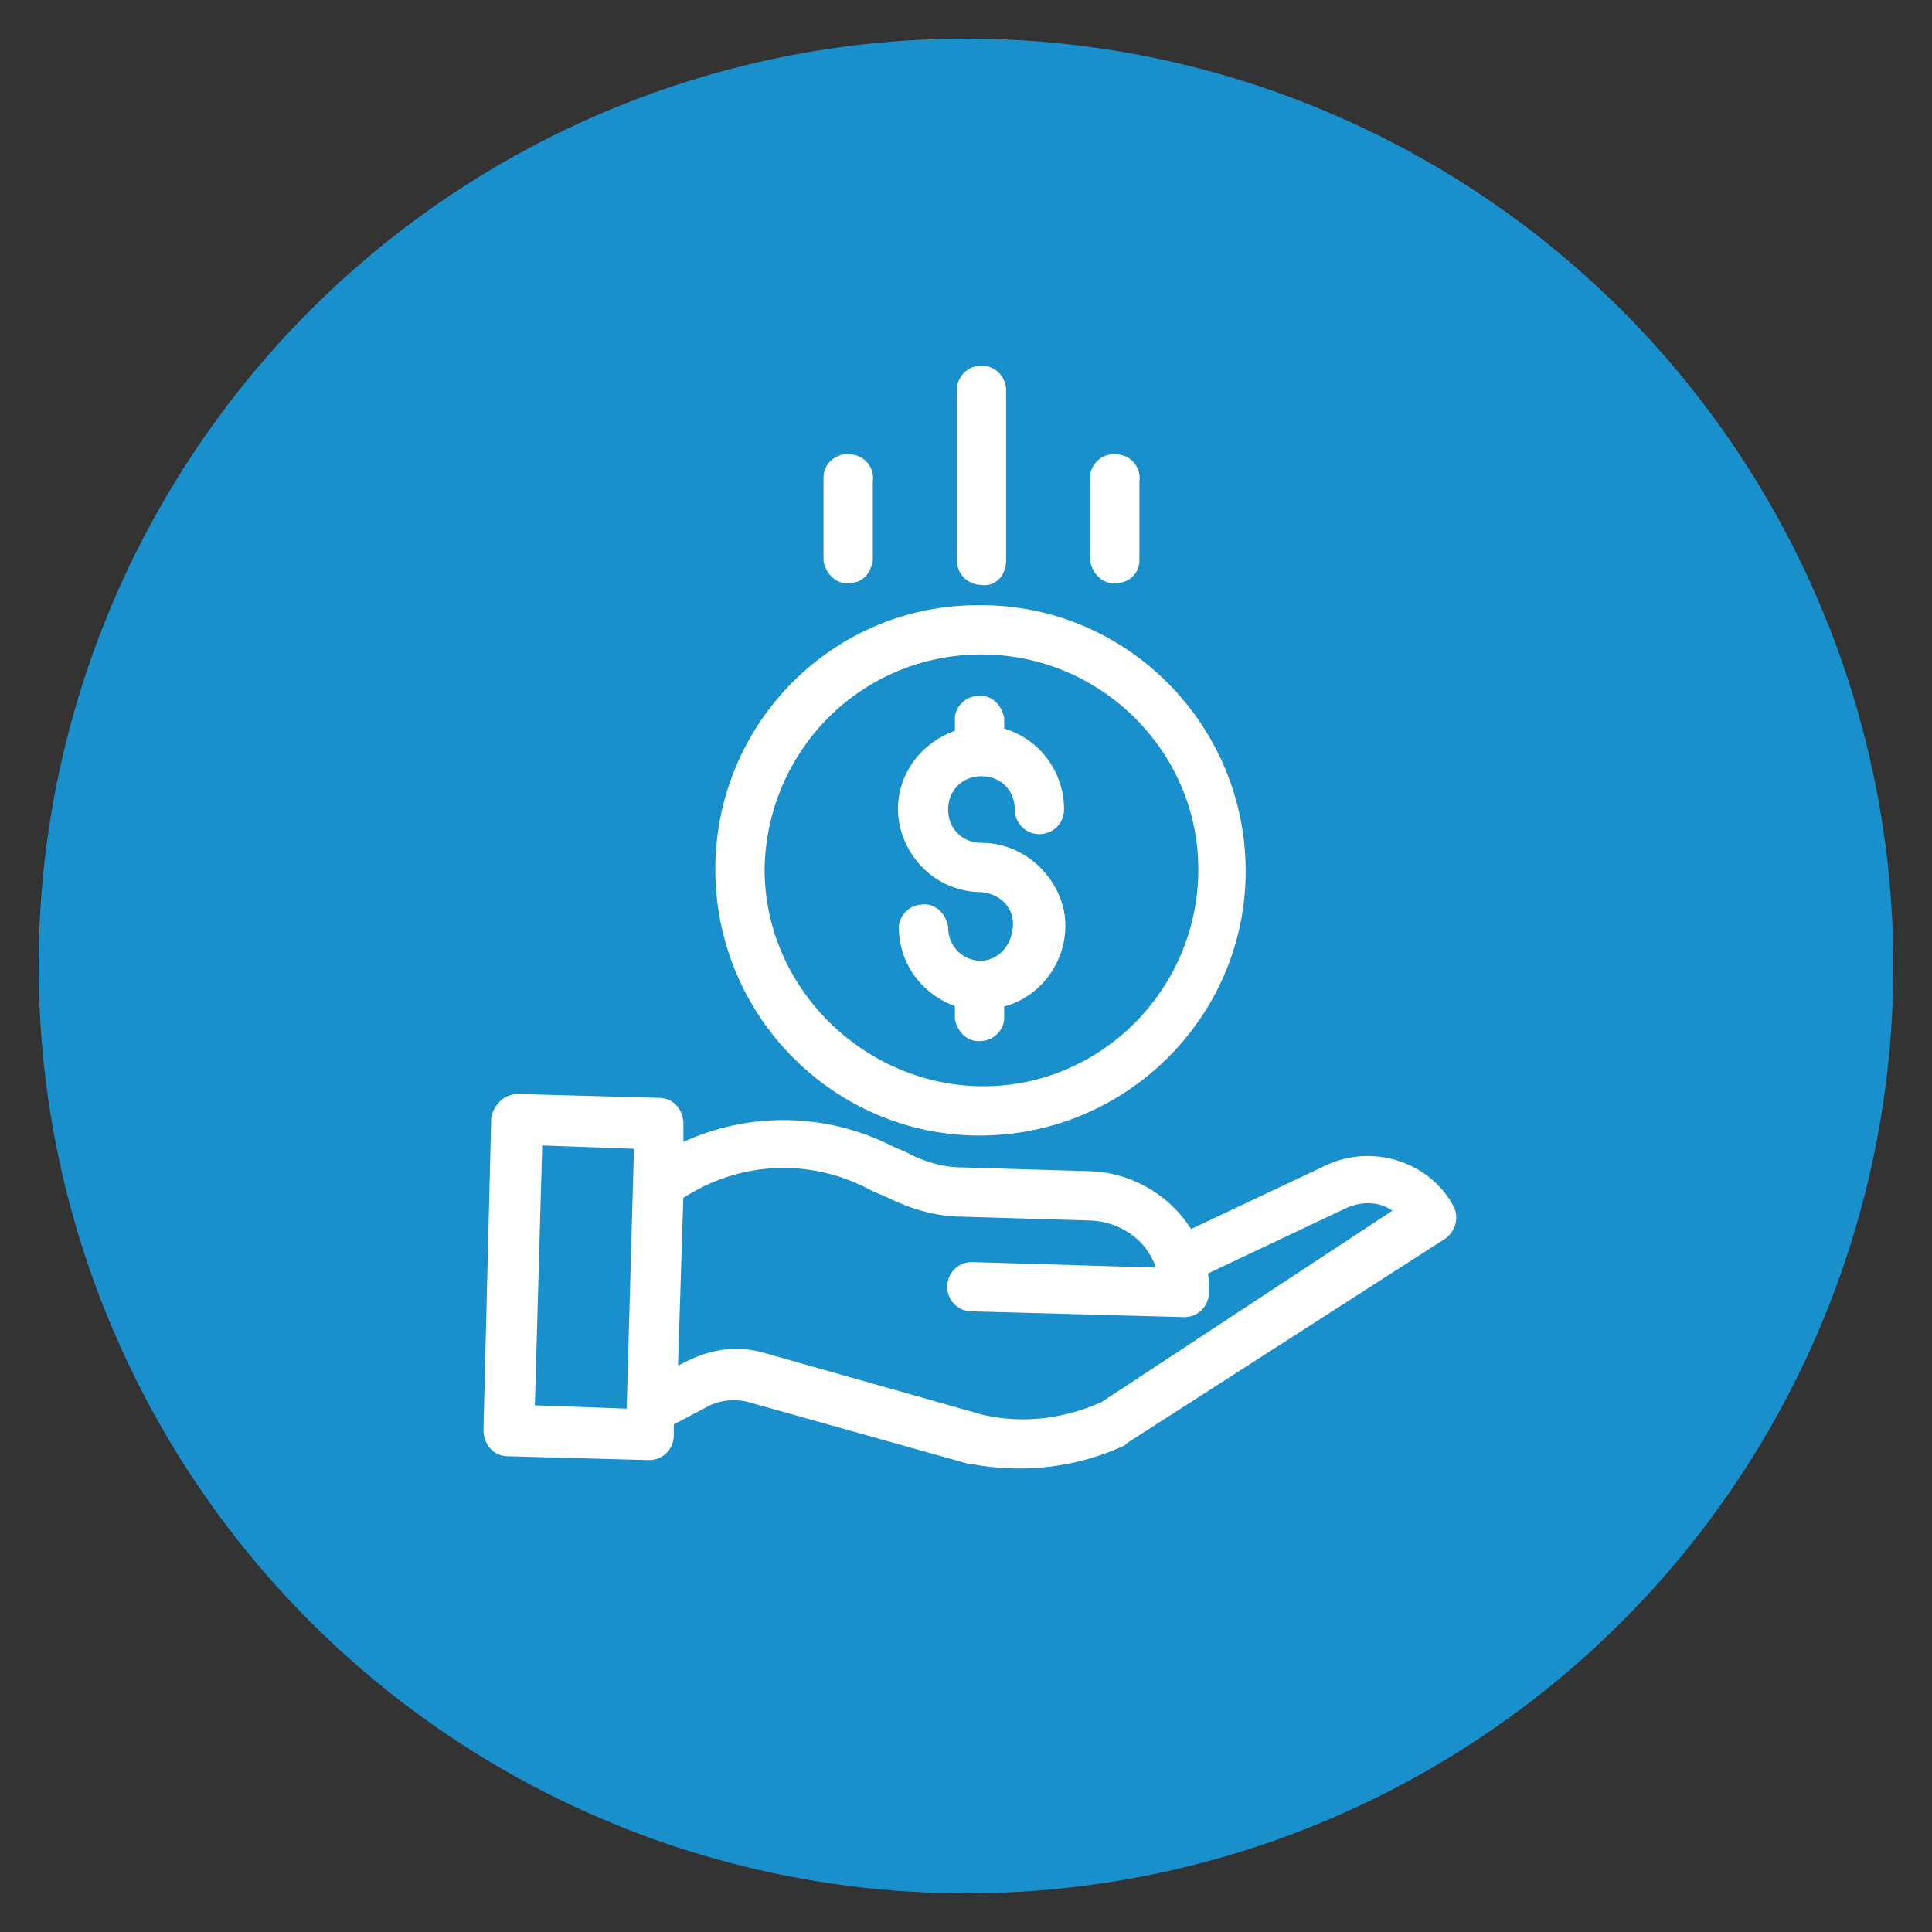 <?xml version="1.0" encoding="utf-8"?>
<!-- Generator: Adobe Illustrator 21.0.0, SVG Export Plug-In . SVG Version: 6.00 Build 0)  -->
<svg version="1.1" id="Layer_1" xmlns="http://www.w3.org/2000/svg" x="0px" y="0px"
     viewBox="0 0 100 100" style="enable-background:new 0 0 100 100;" xml:space="preserve">
<rect x="0" y="0" width="100" height="100" fill="#333333" stroke="none"/>
<style type="text/css">
	.st0{fill:#198FCC;}
	.st1{fill:#FFFFFF;stroke:#FFFFFF;stroke-width:0.75;stroke-miterlimit:10;}
</style>
    <title>Solution For Banking And Investment</title>
    <g id="Layer_2">
	<g id="Layer_1-2">
		<g id="_7">
			<circle class="st0" cx="50" cy="50" r="48"/>
            <path class="st1" d="M50.9,50.1c-0.1,0-0.2,0-0.3,0c-1.1-0.1-1.9-1-1.9-2.1c-0.1-0.5-0.5-0.9-1-0.8c-0.4,0-0.8,0.4-0.8,0.8
				c0,1.8,1.2,3.3,2.9,3.8v0.9c0.1,0.5,0.5,0.9,1,0.8c0.4,0,0.8-0.4,0.8-0.8v-0.9c2.1-0.4,3.5-2.5,3.1-4.6c-0.4-1.8-2-3.2-3.9-3.2
				c-1.2,0-2.1-0.9-2.1-2.1s0.9-2.1,2.1-2.1s2.1,0.9,2.1,2.1c0,0,0,0,0,0c0,0.5,0.4,0.9,0.9,0.9c0.5,0,0.9-0.4,0.9-0.9
				c0-1.9-1.3-3.5-3.1-3.9v-0.8c-0.1-0.5-0.5-0.9-1-0.8c-0.4,0-0.8,0.4-0.8,0.8v0.9c-2.1,0.6-3.4,2.7-2.8,4.8c0.5,1.7,2,2.9,3.8,2.9
				c1.2,0.1,2.1,1,2,2.2C52.7,49.2,51.9,50,50.9,50.1L50.9,50.1z"/>
			<path class="st1" d="M37.4,45c0,7.4,6,13.4,13.3,13.4c7.4,0,13.4-6,13.4-13.3c0-7.4-6-13.4-13.3-13.4c0,0,0,0,0,0
				C43.4,31.6,37.4,37.6,37.4,45z M50.8,33.5c6.4,0,11.6,5.2,11.6,11.5c0,6.4-5.2,11.6-11.5,11.6S39.2,51.4,39.2,45c0,0,0,0,0,0
				C39.3,38.6,44.4,33.5,50.8,33.5z"/>
			<path class="st1" d="M68.7,60.7l-7.2,3.4c-1-1.8-2.9-3-5-3.1l-6.7-0.2c-1,0-2.1-0.3-3-0.8l-0.7-0.3c-3.5-1.8-7.6-1.8-11.1,0v-1.5
				c0-0.5-0.3-1-0.9-1c0,0,0,0,0,0L26.8,57c-0.5,0-0.9,0.4-1,0.9L25.4,74c0,0.5,0.3,1,0.9,1c0,0,0,0,0,0l7.3,0.2l0,0
				c0.5,0,0.9-0.4,0.9-0.9v-0.8l1.9-1c0.7-0.4,1.6-0.5,2.4-0.3l11.4,3.2h0.1c2.6,0.5,5.3,0.2,7.7-0.9l0.1-0.1l16.5-10.6
				c0.4-0.3,0.5-0.8,0.3-1.2C73.7,60.4,70.9,59.6,68.7,60.7z M27.3,73.1l0.4-14.2l5.5,0.2l-0.4,14.2L27.3,73.1z M57.2,72.9
				c-2,0.9-4.2,1.2-6.4,0.7l-11.3-3.2c-1.3-0.4-2.6-0.2-3.8,0.4l-1,0.5l0.3-9.5c3.1-2.1,7-2.3,10.3-0.5l0.7,0.3c1.2,0.6,2.5,1,3.8,1
				l6.7,0.2c1.9,0.1,3.5,1.4,3.8,3.2l-10-0.3c-0.5,0-0.9,0.4-0.9,0.9s0.4,0.9,0.9,0.9l11,0.3l0,0c0.5,0,0.9-0.4,0.9-0.9
				c0-0.4,0-0.8-0.1-1.2l7.4-3.5l0,0c1.1-0.5,2.3-0.4,3.2,0.5L57.2,72.9z"/>
			<path class="st1" d="M51.7,29v-8.8c0-0.5-0.4-0.9-0.9-0.9c-0.5,0-0.9,0.4-0.9,0.9v8.8c0,0.5,0.4,0.9,0.9,0.9
				C51.3,30,51.7,29.6,51.7,29z"/>
			<path class="st1" d="M58.6,29v-4.1c0.1-0.5-0.3-1-0.8-1c-0.5-0.1-1,0.3-1,0.8c0,0.1,0,0.1,0,0.2V29c0.1,0.5,0.5,0.9,1,0.8
				C58.2,29.8,58.6,29.5,58.6,29z"/>
			<path class="st1" d="M44.8,29v-4.1c0.1-0.5-0.3-1-0.8-1c-0.5-0.1-1,0.3-1,0.8c0,0.1,0,0.1,0,0.2V29c0.1,0.5,0.5,0.9,1,0.8
				C44.4,29.8,44.7,29.5,44.8,29z"/>
		</g>
	</g>
</g>
</svg>

